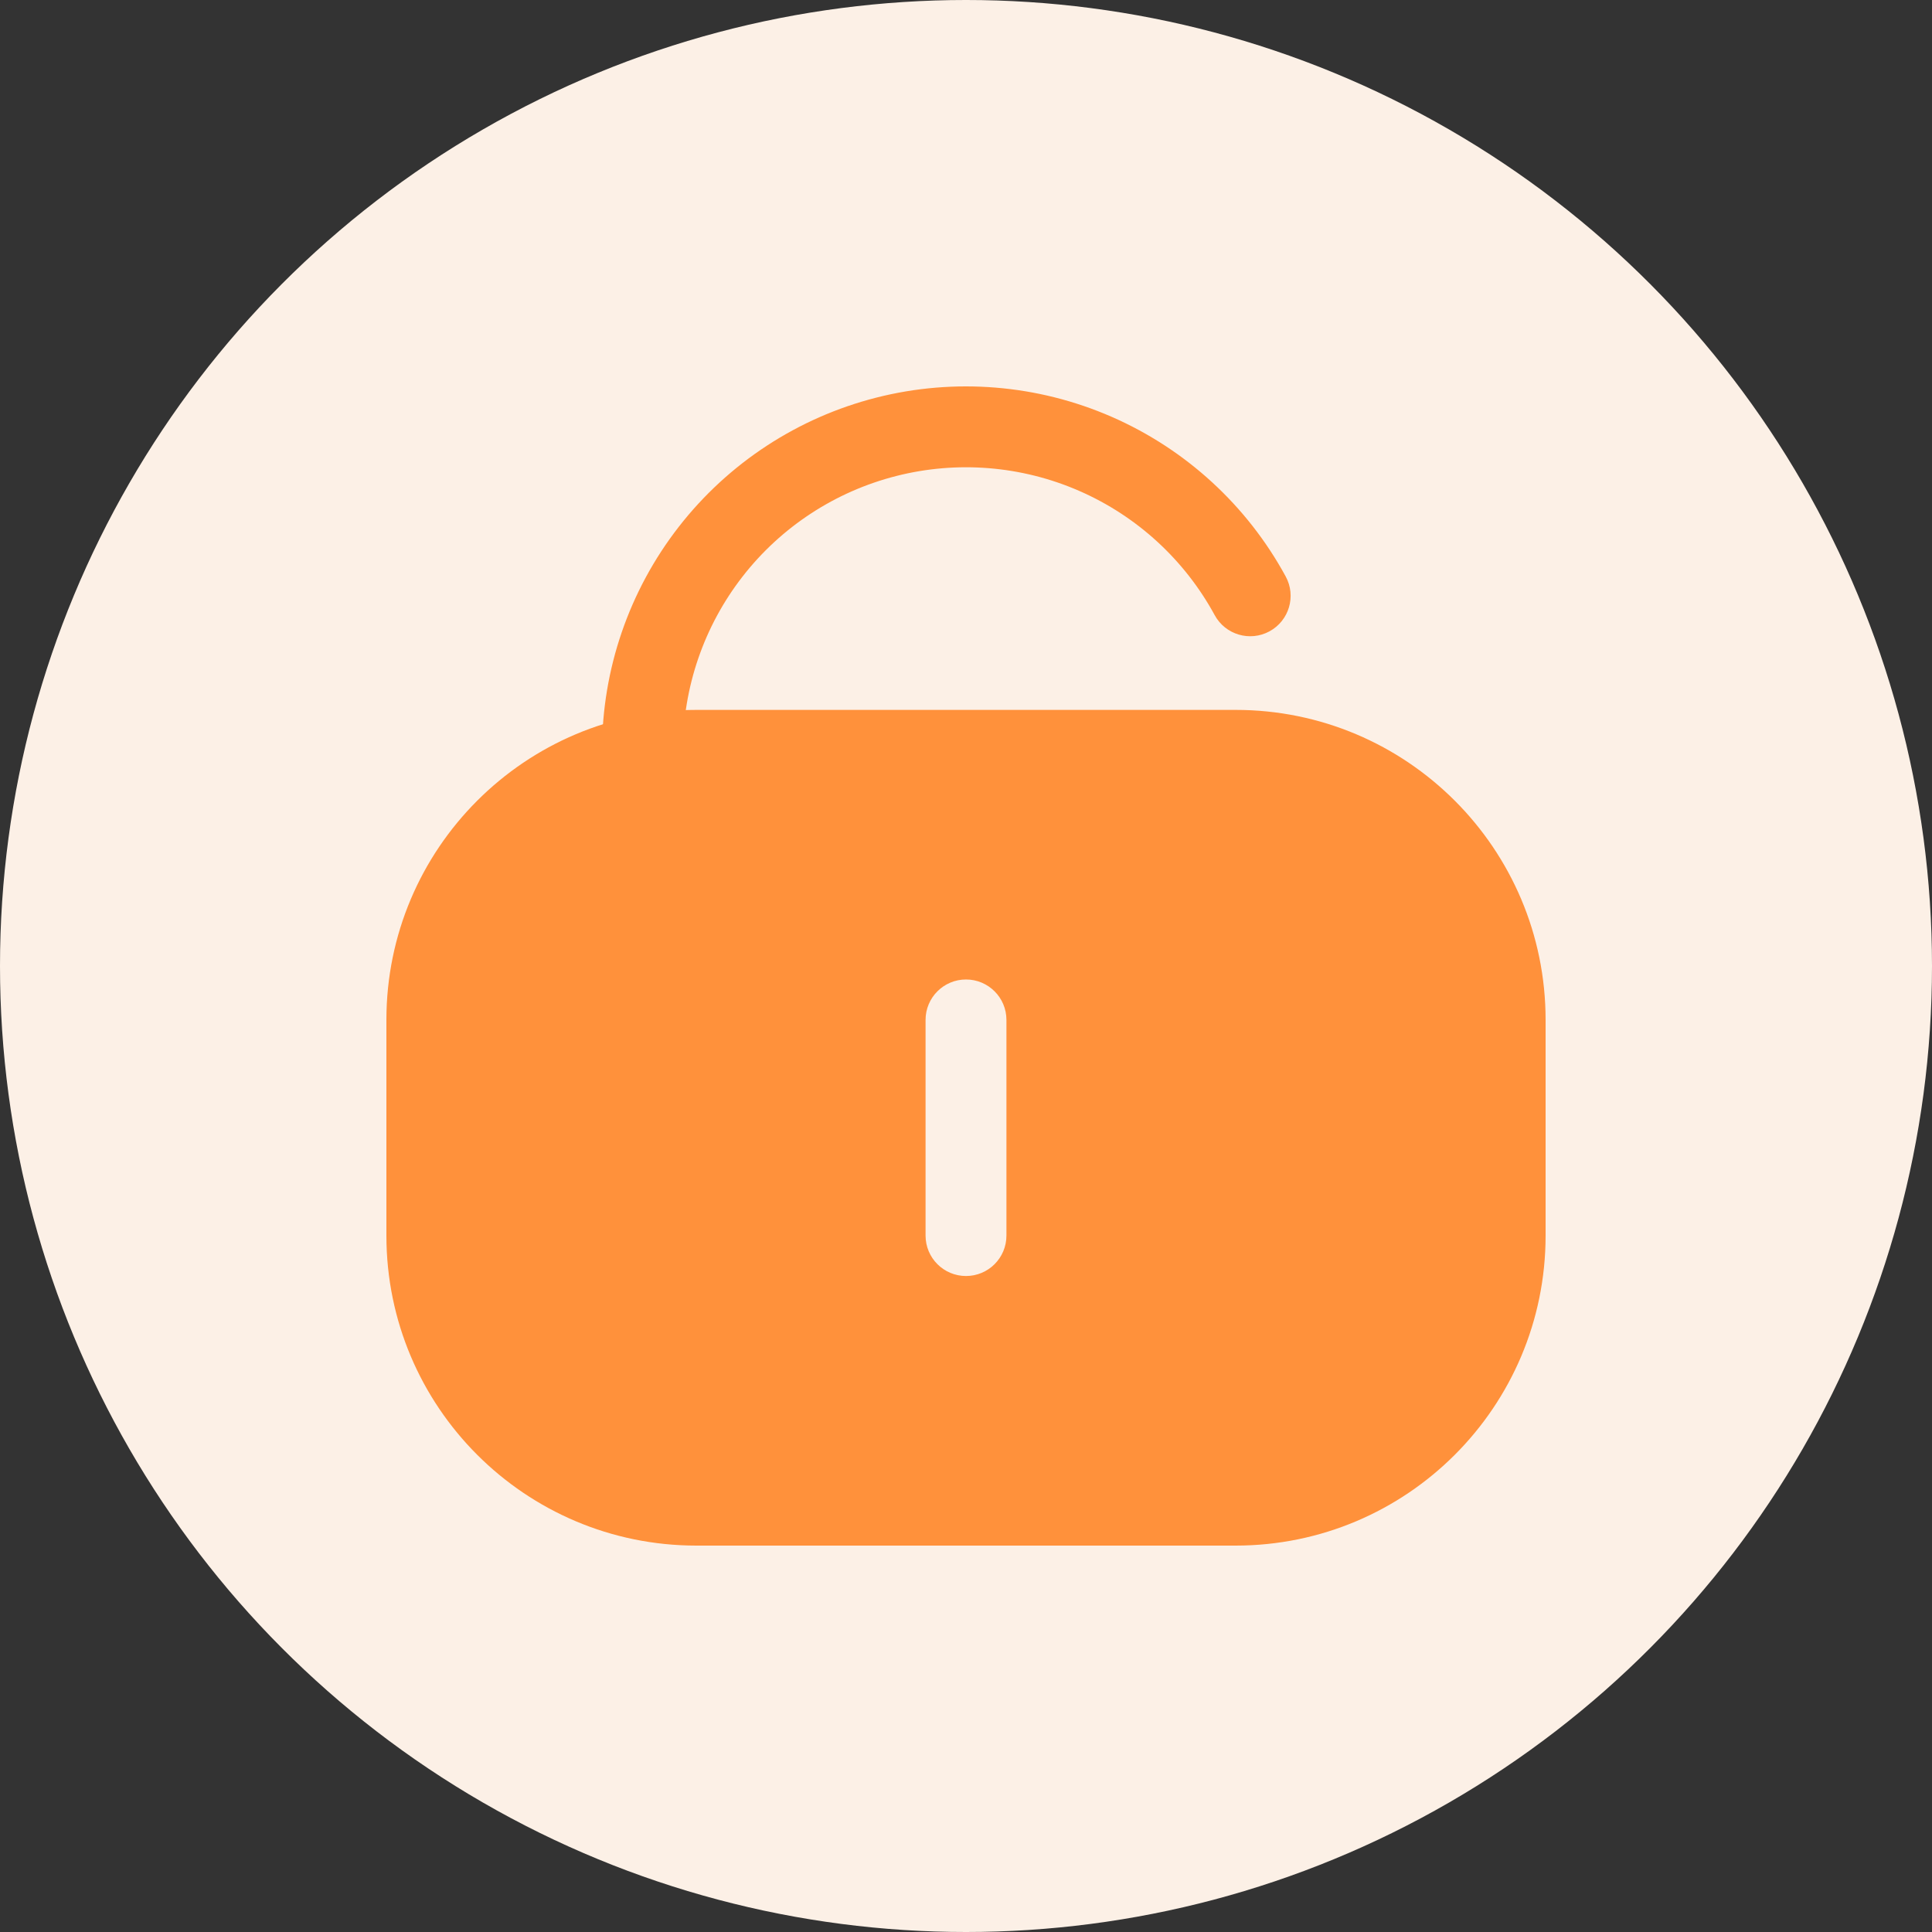 <svg width="100" height="100" viewBox="0 0 100 100" fill="none" xmlns="http://www.w3.org/2000/svg">
<rect x="0" y="0" width="100" height="100" fill="#333333" stroke="none"/>
<circle cx="50" cy="50" r="50" fill="#FCF0E6"/>
<path fill-rule="evenodd" clip-rule="evenodd" d="M57.541 21.575C53.703 19.899 49.416 19.549 45.357 20.581C41.298 21.613 37.699 23.968 35.128 27.274C32.558 30.581 31.162 34.649 31.162 38.837C31.162 39.993 32.099 40.93 33.255 40.93C34.411 40.93 35.348 39.993 35.348 38.837C35.348 35.58 36.434 32.416 38.433 29.844C40.432 27.273 43.232 25.441 46.389 24.638C49.545 23.835 52.88 24.107 55.865 25.411C58.85 26.715 61.315 28.977 62.871 31.838C63.423 32.854 64.694 33.23 65.71 32.677C66.725 32.125 67.101 30.854 66.548 29.839C64.548 26.16 61.378 23.252 57.541 21.575Z" fill="#FF913B"/>
<path fill-rule="evenodd" clip-rule="evenodd" d="M36.047 36.744C27.184 36.744 20 43.928 20 52.791V63.953C20 72.816 27.184 80 36.047 80H63.953C72.816 80 80 72.816 80 63.953V52.791C80 43.928 72.816 36.744 63.953 36.744H36.047ZM52.093 52.791C52.093 51.635 51.156 50.698 50 50.698C48.844 50.698 47.907 51.635 47.907 52.791V63.953C47.907 65.109 48.844 66.046 50 66.046C51.156 66.046 52.093 65.109 52.093 63.953V52.791Z" fill="#FF913B"/>
</svg>
